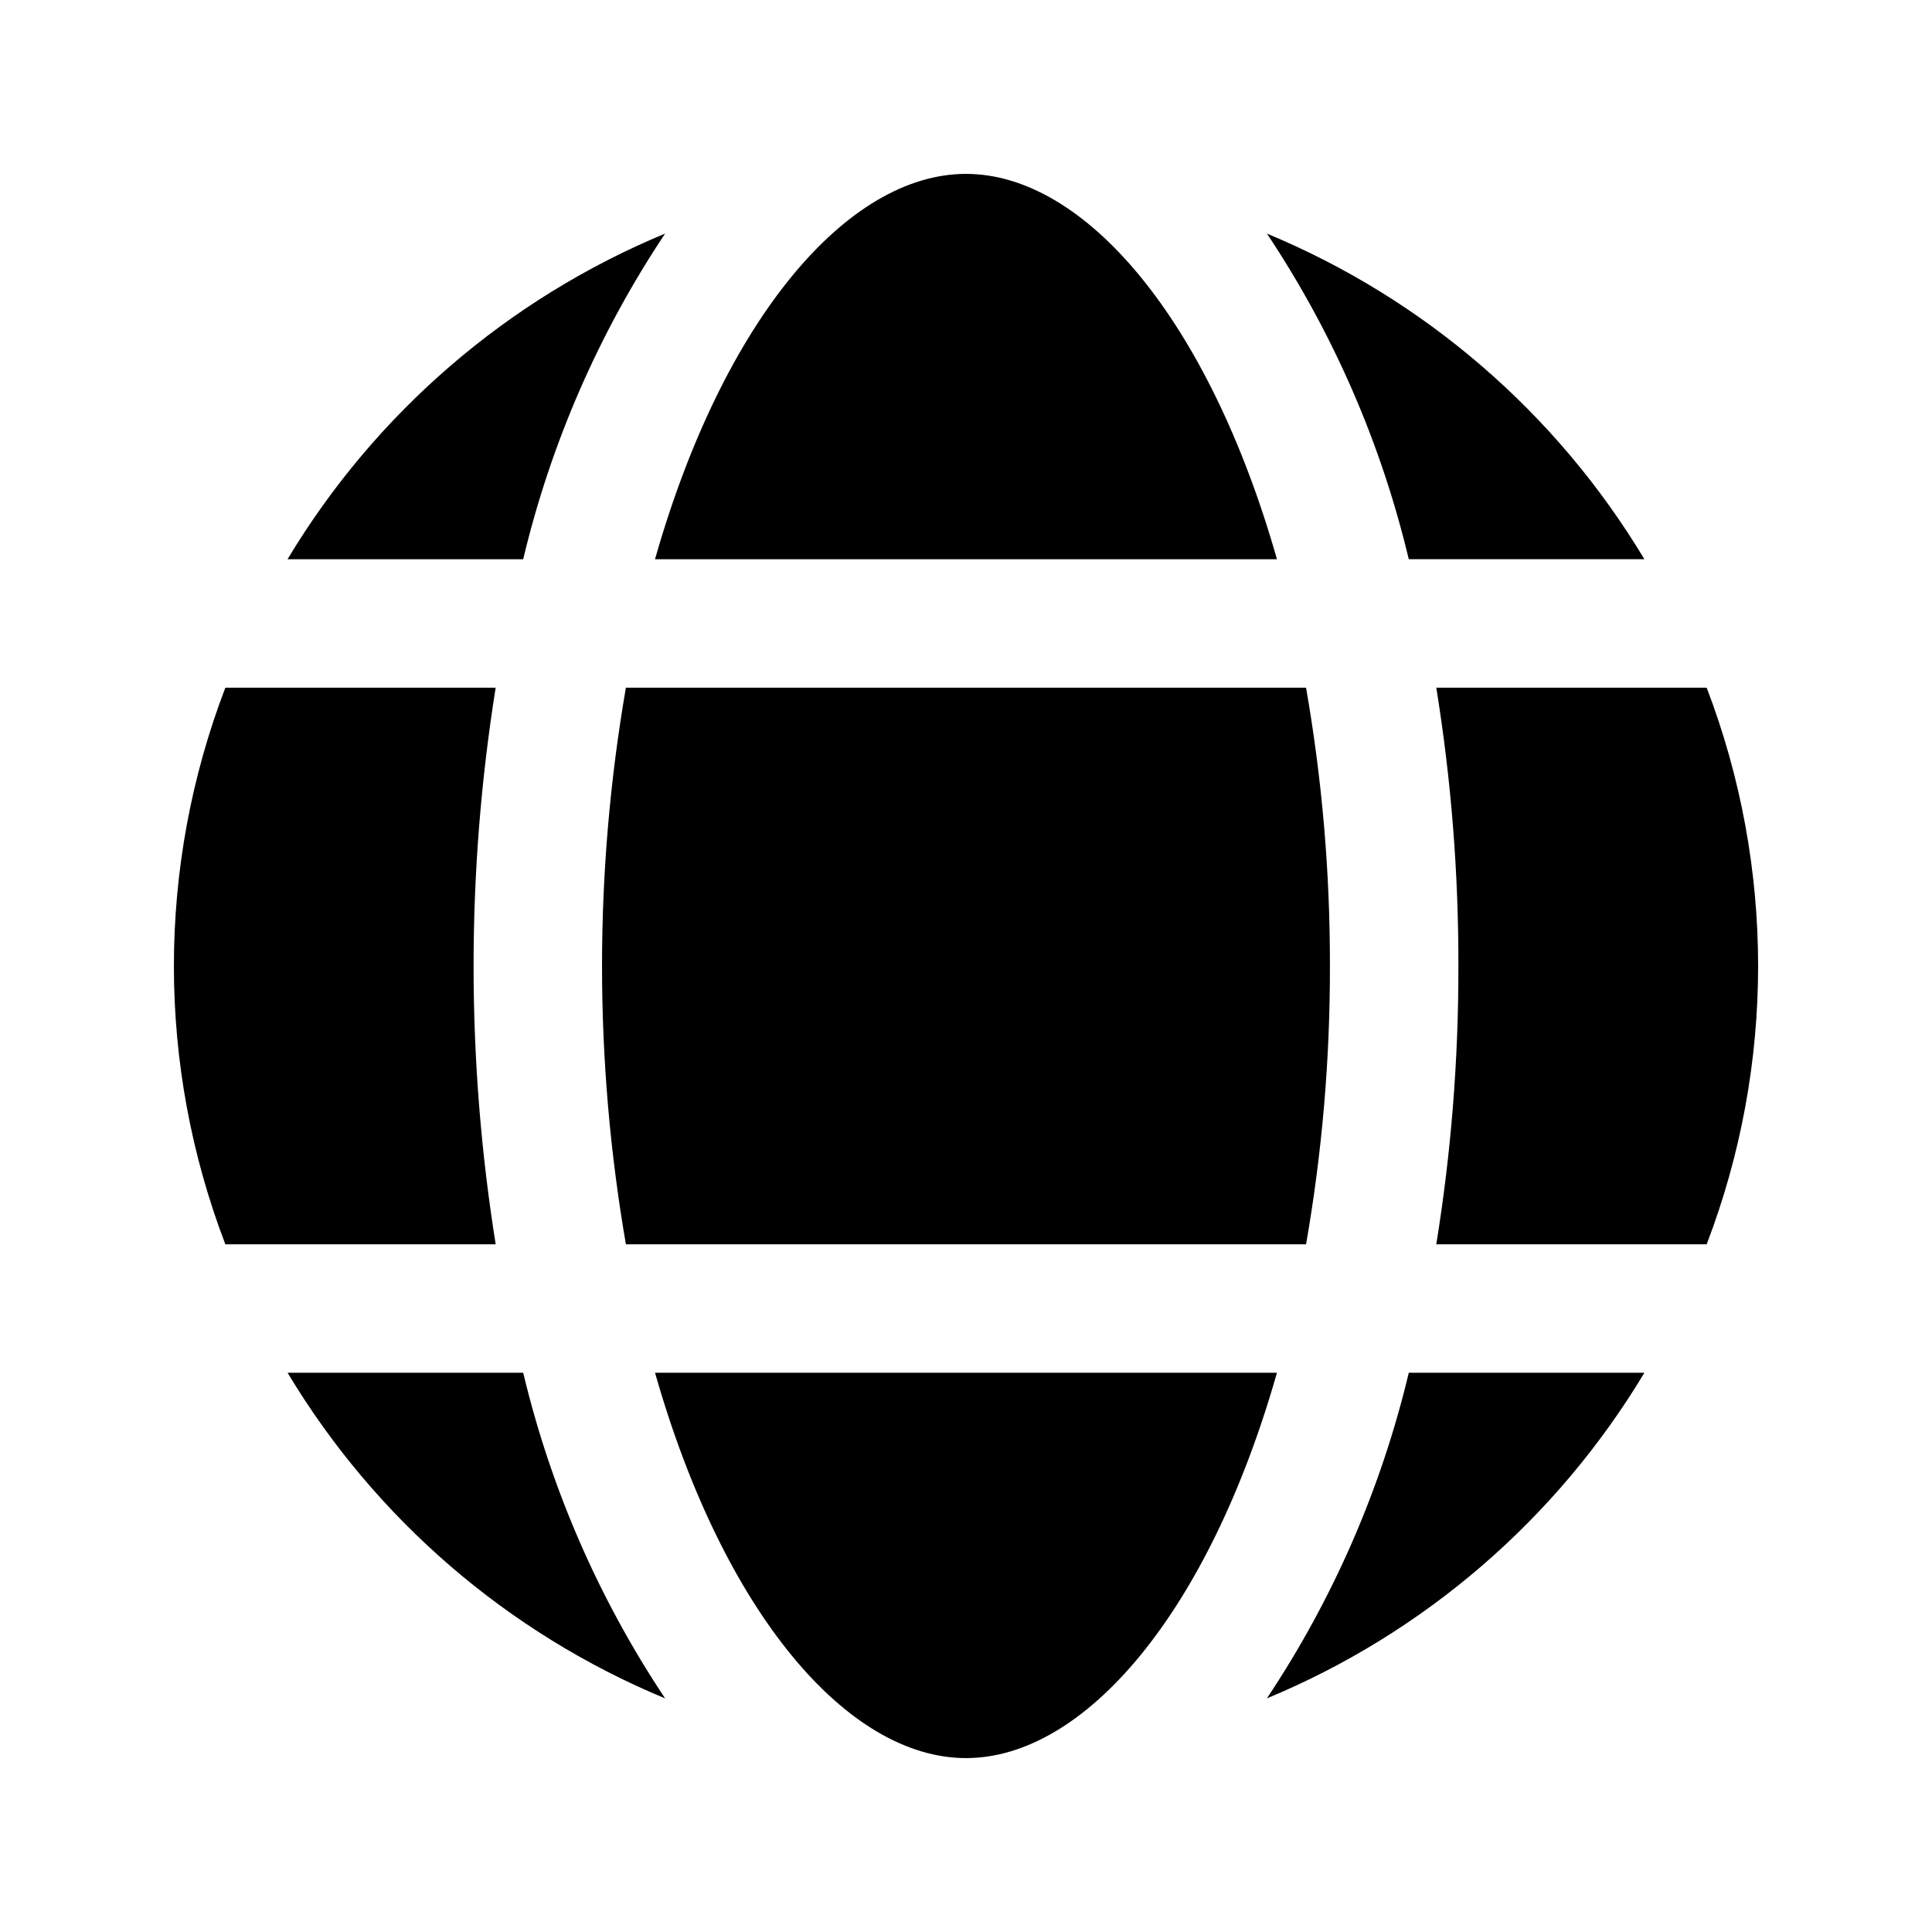 <?xml version="1.0" encoding="UTF-8"?>
<!-- Uploaded to: SVG Repo, www.svgrepo.com, Generator: SVG Repo Mixer Tools -->
<svg fill="#000000" width="800px" height="800px" version="1.1" viewBox="144 144 512 512" xmlns="http://www.w3.org/2000/svg">
 <path d="m203.72 473.75c-18.18-47.488-18.18-100.02 0-147.51h71.641c-7.809 48.859-7.809 98.652 0 147.51zm276.02-267.86c17.539 26.32 30.27 55.543 37.598 86.309h62.441c-23.246-38.738-58.316-68.988-100.05-86.301zm16.703 194.11c0.047-24.723-2.07-49.402-6.324-73.758h-180.25c-8.434 48.809-8.434 98.703 0 147.51h180.25c4.254-24.352 6.371-49.031 6.324-73.754zm-96.449-209.92c-31.438 0-64.316 38.531-82.41 102.12h164.82c-18.094-63.594-50.973-102.12-82.406-102.12zm-179.79 102.12h62.445c7.336-30.766 20.07-59.984 37.613-86.301-41.734 17.309-76.809 47.559-100.06 86.301zm376.08 34.039h-71.652c3.945 24.387 5.902 49.055 5.856 73.758 0.047 24.703-1.91 49.367-5.856 73.754h71.652c18.18-47.488 18.18-100.02 0-147.51zm-276.02 267.85c-17.543-26.312-30.273-55.531-37.609-86.297h-62.445c23.246 38.742 58.32 68.992 100.05 86.297zm197.08-86.297c-7.336 30.766-20.07 59.984-37.613 86.297 41.734-17.305 76.805-47.555 100.05-86.297zm-34.945 0h-164.81c18.094 63.594 50.973 102.12 82.41 102.12 31.434 0 64.312-38.531 82.406-102.12z"/>
</svg>